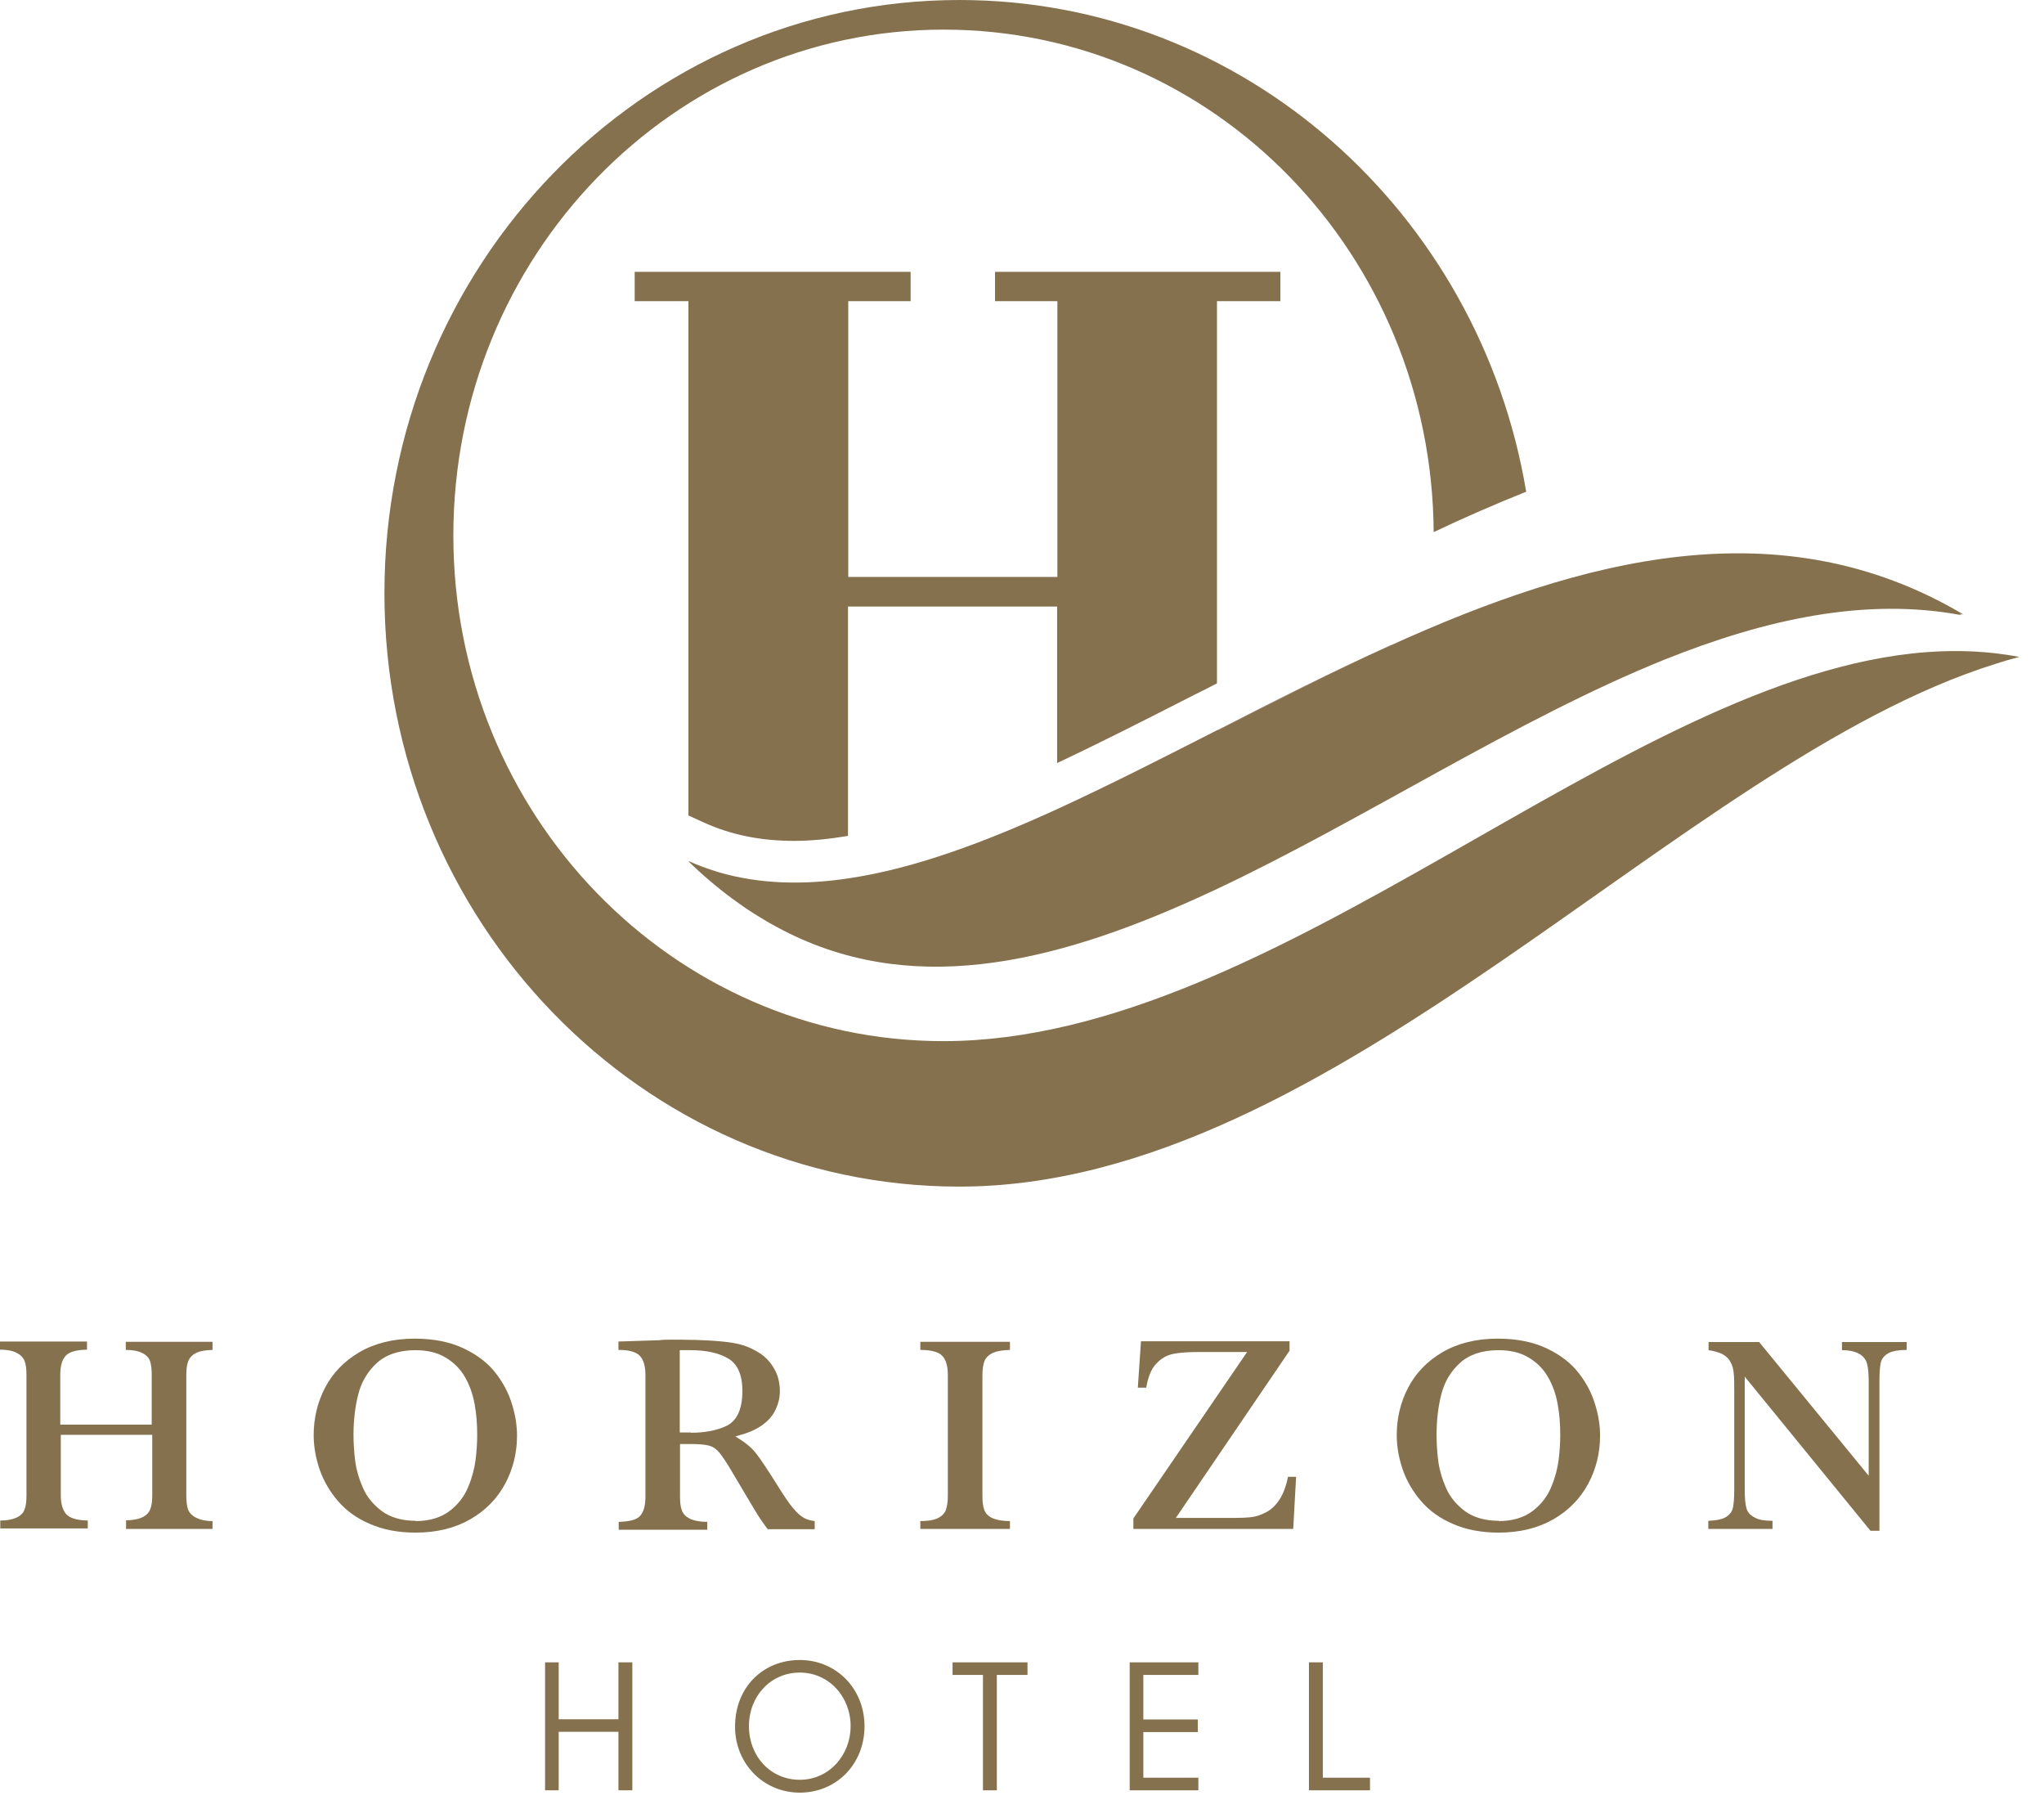<svg viewBox="0 0 78 69" fill="none" xmlns="http://www.w3.org/2000/svg">
<g clip-path="url(#clip0_466_206)">
<path d="M4.8 58.33H8.11V58.03C7.84 58.03 7.64 57.98 7.5 57.91C7.33 57.83 7.22 57.71 7.17 57.57C7.13 57.44 7.11 57.27 7.11 57.07V52.46C7.11 52.24 7.13 52.07 7.18 51.94C7.23 51.8 7.34 51.68 7.5 51.61C7.64 51.54 7.84 51.51 8.11 51.5V51.19H4.8V51.5C5.07 51.5 5.27 51.54 5.41 51.61C5.58 51.69 5.69 51.8 5.73 51.94C5.77 52.07 5.79 52.24 5.79 52.45V54.35H2.3V52.45C2.3 52.11 2.37 51.87 2.51 51.72C2.65 51.57 2.91 51.5 3.32 51.49V51.18H0V51.49C0.27 51.49 0.47 51.53 0.61 51.6C0.78 51.68 0.89 51.79 0.94 51.93C0.99 52.06 1.01 52.23 1.01 52.45V57.06C1.01 57.28 0.99 57.45 0.94 57.58C0.89 57.73 0.77 57.84 0.6 57.91C0.46 57.97 0.26 58.01 0.01 58.01V58.31H3.35V58.01C2.94 58 2.67 57.92 2.53 57.77C2.39 57.61 2.32 57.37 2.32 57.04V54.74H5.81V57.04C5.81 57.26 5.79 57.43 5.74 57.56C5.69 57.71 5.58 57.82 5.4 57.9C5.26 57.96 5.06 58 4.81 58V58.3L4.8 58.33Z" fill="#85714D"></path>
<path d="M15.87 58.02C15.34 58.02 14.9 57.89 14.57 57.65C14.24 57.4 13.99 57.1 13.84 56.74C13.69 56.39 13.59 56.04 13.55 55.7C13.51 55.37 13.49 55.05 13.49 54.74C13.49 54.19 13.55 53.67 13.67 53.2C13.79 52.72 14.03 52.32 14.38 52C14.73 51.68 15.23 51.51 15.85 51.51C16.3 51.51 16.69 51.6 17 51.79C17.31 51.97 17.56 52.22 17.74 52.53C17.92 52.84 18.04 53.18 18.11 53.56C18.18 53.93 18.21 54.33 18.21 54.75C18.21 55.04 18.19 55.35 18.15 55.68C18.11 56.01 18.02 56.36 17.87 56.72C17.72 57.09 17.48 57.4 17.15 57.65C16.82 57.9 16.38 58.03 15.86 58.03M15.81 51.07C15 51.07 14.29 51.25 13.71 51.59C13.13 51.93 12.69 52.39 12.4 52.95C12.11 53.51 11.97 54.12 11.97 54.75C11.97 55.19 12.05 55.63 12.2 56.07C12.35 56.5 12.59 56.91 12.9 57.27C13.21 57.63 13.62 57.93 14.12 58.14C14.62 58.36 15.2 58.47 15.86 58.47C16.66 58.47 17.36 58.3 17.95 57.96C18.54 57.62 18.98 57.16 19.28 56.6C19.58 56.04 19.73 55.42 19.73 54.77C19.73 54.4 19.67 53.99 19.54 53.58C19.42 53.17 19.21 52.76 18.92 52.39C18.63 52.01 18.23 51.7 17.71 51.45C17.19 51.2 16.56 51.07 15.82 51.07" fill="#85714D"></path>
<path d="M26.36 54.65H25.94V51.51H26.03C26.08 51.51 26.13 51.51 26.18 51.51C26.22 51.51 26.29 51.51 26.36 51.51C26.93 51.51 27.4 51.61 27.76 51.81C28.14 52.02 28.33 52.44 28.33 53.06C28.33 53.75 28.13 54.19 27.74 54.39C27.37 54.57 26.91 54.66 26.37 54.66M29.32 58.34H31.09V58.03C30.93 58.01 30.79 57.97 30.68 57.91C30.55 57.84 30.41 57.71 30.25 57.52C30.1 57.34 29.92 57.07 29.7 56.72C29.32 56.11 29.04 55.69 28.87 55.47C28.7 55.25 28.49 55.07 28.25 54.92L28.06 54.8L28.27 54.74C28.63 54.64 28.92 54.5 29.14 54.33C29.36 54.16 29.51 53.97 29.61 53.75C29.71 53.53 29.76 53.31 29.76 53.08C29.76 52.76 29.69 52.47 29.55 52.23C29.41 51.98 29.23 51.78 29 51.63C28.77 51.48 28.53 51.37 28.28 51.3C28.11 51.25 27.87 51.21 27.56 51.18C27.26 51.15 26.92 51.13 26.58 51.12C26.33 51.12 26.15 51.11 26.04 51.11C25.9 51.11 25.75 51.11 25.59 51.11C25.43 51.11 25.29 51.11 25.16 51.13L23.6 51.18V51.5C24.02 51.5 24.28 51.58 24.42 51.73C24.56 51.88 24.63 52.12 24.63 52.47V57.1C24.63 57.45 24.56 57.69 24.42 57.84C24.29 57.98 24.02 58.05 23.61 58.06V58.36H26.99V58.06C26.72 58.06 26.52 58.02 26.37 57.96C26.19 57.88 26.07 57.77 26.02 57.62C25.97 57.49 25.95 57.32 25.95 57.1V55.09H26.31C26.66 55.09 26.9 55.11 27.05 55.15C27.21 55.19 27.35 55.29 27.47 55.44C27.58 55.58 27.75 55.83 27.97 56.21L28.76 57.54C28.88 57.74 28.99 57.92 29.1 58.07C29.19 58.2 29.26 58.3 29.33 58.37" fill="#85714D"></path>
<path d="M35.12 58.33H38.54V58.03C38.26 58.03 38.05 57.99 37.9 57.93C37.73 57.86 37.61 57.75 37.56 57.6C37.51 57.47 37.49 57.29 37.49 57.07V52.46C37.49 52.23 37.52 52.05 37.57 51.92C37.63 51.78 37.75 51.67 37.92 51.6C38.07 51.54 38.27 51.51 38.54 51.5V51.19H35.12V51.5C35.54 51.5 35.82 51.58 35.95 51.72C36.1 51.87 36.17 52.11 36.17 52.46V57.07C36.17 57.31 36.14 57.48 36.09 57.62C36.03 57.76 35.91 57.87 35.74 57.94C35.59 58 35.39 58.03 35.12 58.03V58.33Z" fill="#85714D"></path>
<path d="M43.26 58.33H49.35L49.46 56.34H49.15C49.08 56.7 48.97 56.98 48.84 57.19C48.69 57.42 48.52 57.59 48.32 57.69C48.13 57.79 47.94 57.86 47.75 57.88C47.57 57.9 47.35 57.91 47.09 57.91H44.87L49.21 51.53V51.17H43.54L43.42 52.94H43.74C43.81 52.54 43.93 52.23 44.11 52.04C44.3 51.83 44.52 51.7 44.78 51.65C45.02 51.6 45.35 51.58 45.75 51.58H47.59L43.25 57.93V58.31L43.26 58.33Z" fill="#85714D"></path>
<path d="M57.2 58.02C56.67 58.02 56.23 57.89 55.9 57.65C55.57 57.4 55.32 57.1 55.17 56.74C55.02 56.39 54.92 56.04 54.88 55.7C54.84 55.37 54.82 55.05 54.82 54.74C54.82 54.19 54.88 53.67 55 53.2C55.12 52.72 55.36 52.32 55.71 52C56.06 51.68 56.56 51.51 57.18 51.51C57.63 51.51 58.02 51.6 58.33 51.79C58.64 51.97 58.89 52.22 59.07 52.53C59.25 52.84 59.37 53.18 59.44 53.56C59.51 53.93 59.54 54.33 59.54 54.75C59.54 55.04 59.52 55.35 59.48 55.68C59.44 56.01 59.35 56.36 59.2 56.72C59.05 57.09 58.81 57.4 58.48 57.65C58.15 57.9 57.71 58.03 57.19 58.03M57.14 51.07C56.33 51.07 55.62 51.25 55.04 51.59C54.46 51.93 54.02 52.39 53.73 52.95C53.44 53.51 53.3 54.12 53.3 54.75C53.3 55.19 53.38 55.63 53.53 56.07C53.68 56.5 53.92 56.91 54.23 57.27C54.54 57.63 54.95 57.93 55.45 58.14C55.95 58.36 56.53 58.47 57.19 58.47C57.99 58.47 58.69 58.3 59.28 57.96C59.87 57.62 60.31 57.16 60.61 56.6C60.91 56.04 61.06 55.42 61.06 54.77C61.06 54.4 61 53.99 60.87 53.58C60.75 53.17 60.54 52.76 60.25 52.39C59.96 52.01 59.56 51.7 59.04 51.45C58.52 51.2 57.89 51.07 57.15 51.07" fill="#85714D"></path>
<path d="M71.38 58.4H71.72V52.68C71.72 52.36 71.74 52.13 71.77 51.99C71.81 51.82 71.92 51.7 72.09 51.61C72.24 51.54 72.46 51.5 72.76 51.5V51.2H70.29V51.51C70.57 51.51 70.78 51.56 70.93 51.64C71.1 51.73 71.21 51.87 71.25 52.04C71.29 52.19 71.31 52.41 71.31 52.69V56.3L67.13 51.2H65.2V51.51C65.41 51.54 65.58 51.59 65.71 51.65C65.86 51.73 65.97 51.83 66.04 51.97C66.11 52.09 66.15 52.24 66.16 52.4C66.18 52.55 66.18 52.79 66.18 53.09V56.83C66.18 57.15 66.16 57.37 66.13 57.52C66.09 57.69 65.99 57.81 65.82 57.9C65.68 57.97 65.47 58.01 65.19 58.02V58.33H67.64V58.02C67.34 58.02 67.11 57.98 66.97 57.9C66.79 57.81 66.68 57.69 66.64 57.52C66.6 57.37 66.58 57.14 66.58 56.83V52.52L71.37 58.39L71.38 58.4Z" fill="#85714D"></path>
<path d="M26.86 31.38L26.27 31.11V11.49H24.22V10.37H34.75V11.49H32.37V22.01H40.35V11.49H37.97V10.37H48.86V11.49H46.44V26.07C46.15 26.22 45.86 26.37 45.57 26.51C43.79 27.42 42.04 28.31 40.34 29.11V23.14H32.36V31.89C31.65 32.01 30.96 32.08 30.3 32.08C29.02 32.08 27.9 31.85 26.86 31.38Z" fill="#85714D"></path>
<path d="M53.07 24.62C50.84 25.62 48.62 26.75 46.45 27.86V27.88C48.62 26.77 50.83 25.64 53.07 24.63" fill="#85714D"></path>
<path d="M74.92 23.44C67.92 19.29 60.38 21.31 53.07 24.62C50.84 25.63 48.63 26.76 46.46 27.87V27.85C44.38 28.91 42.34 29.95 40.36 30.86C37.56 32.14 34.88 33.14 32.38 33.51C30.65 33.77 28.99 33.73 27.44 33.28C27.4 33.27 27.35 33.25 27.31 33.24C26.97 33.13 26.63 33.01 26.3 32.86C26.3 32.86 26.3 32.86 26.31 32.87C26.29 32.87 26.27 32.85 26.25 32.84C27.36 33.92 28.51 34.76 29.67 35.38C34.65 38.07 40.08 36.8 45.69 34.26L46.45 33.91C52.07 31.26 57.85 27.45 63.53 25.16C67.38 23.62 71.19 22.78 74.86 23.47C74.83 23.45 74.8 23.44 74.77 23.42C74.82 23.42 74.86 23.43 74.91 23.44" fill="#85714D"></path>
<path d="M77.05 25.06C75.89 24.84 74.71 24.79 73.51 24.88C61.95 25.75 48.77 39.72 36 39.72C25.67 39.72 17.3 31.08 17.3 20.43C17.3 9.78 25.68 1.13 36.01 1.13C46.34 1.13 54.64 9.7 54.71 20.3C55.89 19.74 57.06 19.23 58.24 18.76C56.46 8.11 47.46 0 36.61 0C24.5 0 14.67 10.13 14.67 22.63C14.67 35.13 24.5 45.27 36.61 45.27C50.92 45.27 64.09 29.1 76.14 25.33C76.45 25.23 76.75 25.14 77.06 25.06" fill="#85714D"></path>
<path d="M49.95 68.3H52.28V67.82H50.48V63.42H49.95V68.3ZM43.11 68.3H45.73V67.82H43.63V66.08H45.71V65.6H43.63V63.9H45.73V63.42H43.11V68.3ZM37.51 68.3H38.04V63.9H39.21V63.42H36.35V63.9H37.51V68.3ZM28.58 65.85C28.58 64.72 29.4 63.81 30.52 63.81C31.64 63.81 32.46 64.74 32.46 65.85C32.46 66.96 31.64 67.9 30.52 67.9C29.4 67.9 28.58 67 28.58 65.85ZM28.05 65.88C28.05 67.27 29.12 68.39 30.52 68.39C31.92 68.39 32.99 67.3 32.99 65.86C32.99 64.42 31.91 63.33 30.52 63.33C29.13 63.33 28.05 64.36 28.05 65.87V65.88ZM21.32 68.3V66.07H23.6V68.3H24.13V63.42H23.6V65.59H21.32V63.42H20.8V68.3H21.32Z" fill="#85714D"></path>
</g>
<defs>
<clipPath id="clip0_466_206">
<rect width="77.05" height="68.39" fill="white"></rect>
</clipPath>
</defs>
</svg>
